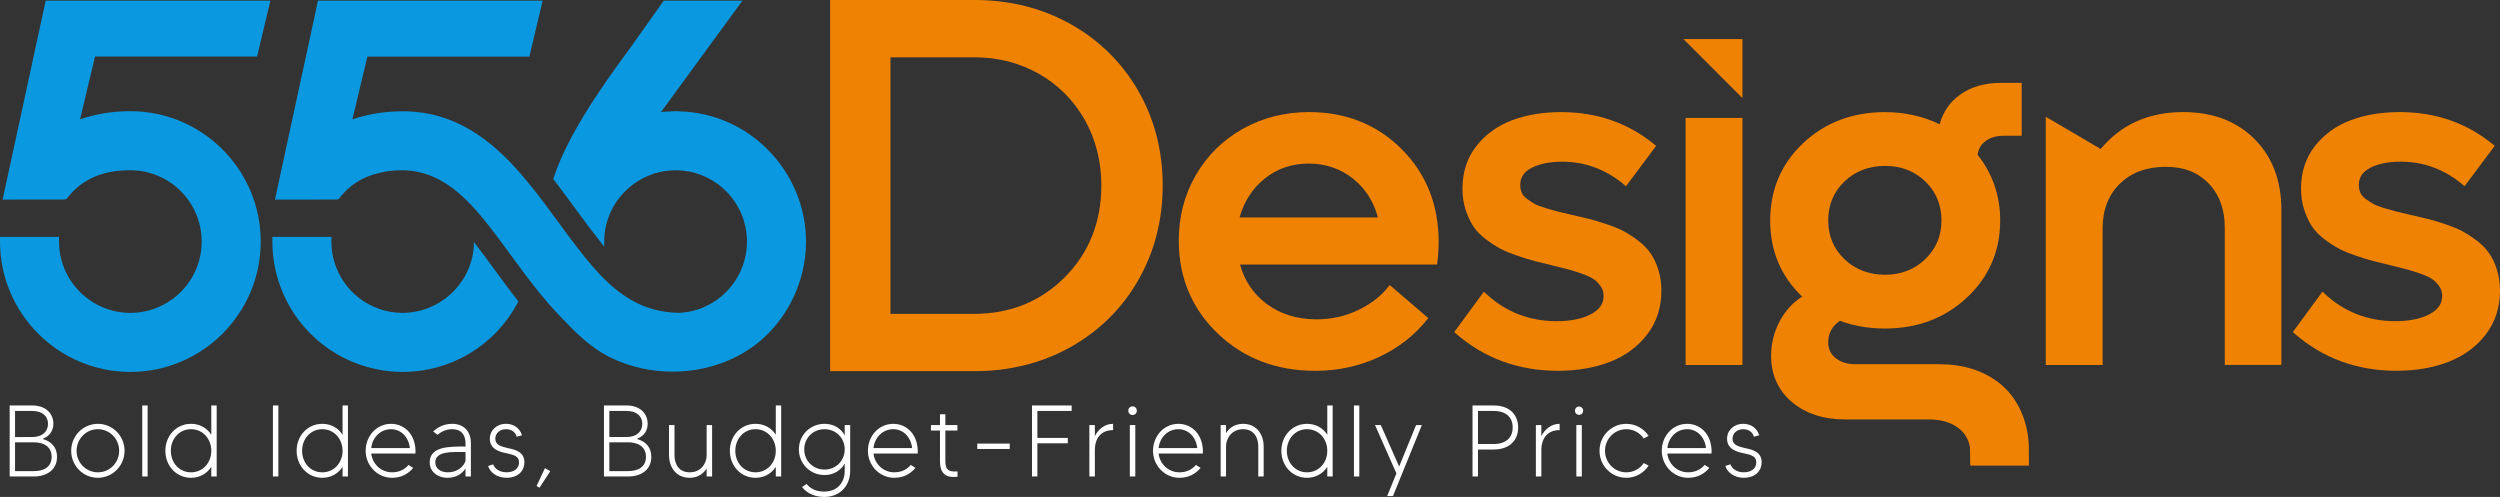 <svg xmlns="http://www.w3.org/2000/svg" id="Layer_2" viewBox="0 0 1489.93 296.17"><rect x="0" y="0" width="1489.93" height="296.17" fill="#333333" stroke="none"/><defs><style>.cls-1{fill:#f08202;}.cls-2{fill:#fff;}.cls-3{fill:#0a99e0;}</style></defs><g id="Layer_1-2"><g><g><path class="cls-2" d="M25.53,261.66v-.18c3.99-1.57,6.28-4.71,6.28-8.89,0-6.35-4.78-10.94-12.57-10.94H5.76v42.32h14.39c7.8,0,13.84-3.99,13.84-11.73,0-5.75-3.45-9.19-8.46-10.58Zm-16.56-16.74h10.28c5.98,0,9.37,3.14,9.37,7.68s-3.38,7.86-9.37,7.86H8.97v-15.53Zm11.18,35.85H8.97v-17.17h11.18c5.98,0,10.64,2.6,10.64,8.65s-4.65,8.52-10.64,8.52Z"></path><path class="cls-2" d="M58.33,252.59c-8.83,0-15.9,7.19-15.9,16.08s7.07,16.08,15.9,16.08,15.9-7.25,15.9-16.08-7.01-16.08-15.9-16.08Zm0,28.9c-7.07,0-12.69-5.75-12.69-12.82s5.62-12.88,12.69-12.88,12.69,5.8,12.69,12.88-5.62,12.82-12.69,12.82Z"></path><rect class="cls-2" x="84.78" y="241.65" width="3.2" height="42.32"></rect><path class="cls-2" d="M125.93,259.12c-2.54-3.99-6.77-6.53-12.09-6.53-8.83,0-15.29,7.19-15.29,16.08s6.47,16.08,15.29,16.08c5.32,0,9.55-2.6,12.09-6.53v5.74h3.2v-42.32h-3.2v17.47Zm-12.09,22.37c-7.08,0-12.03-5.75-12.03-12.82s4.95-12.88,12.03-12.88,12.09,5.8,12.09,12.88-5.02,12.82-12.09,12.82Z"></path><rect class="cls-2" x="162.64" y="241.65" width="3.26" height="42.32"></rect><path class="cls-2" d="M204.16,259.12c-2.54-3.99-6.77-6.53-12.09-6.53-8.83,0-15.29,7.19-15.29,16.08s6.47,16.08,15.29,16.08c5.32,0,9.55-2.6,12.09-6.53v5.74h3.2v-42.32h-3.2v17.47Zm-12.09,22.37c-7.08,0-12.03-5.75-12.03-12.82s4.95-12.88,12.03-12.88,12.09,5.8,12.09,12.88-5.02,12.82-12.09,12.82Z"></path><path class="cls-2" d="M233.03,252.59c-8.7,0-15.11,7.38-15.11,16.08s6.89,16.08,15.72,16.08c5.2,0,9.55-2.12,12.63-5.92l-2.78-1.75c-2.48,2.9-5.8,4.41-9.85,4.41-6.47,0-11.67-4.9-12.39-11.18h26.36c.54-10.64-5.98-17.71-14.57-17.71Zm0,3.2c5.86,0,10.52,4.53,11.25,11.25h-23.03c.67-6.23,5.38-11.25,11.79-11.25Z"></path><path class="cls-2" d="M269.45,252.59c-5.5,0-8.95,2.48-11.31,4.53l2.6,2c2.06-1.57,4.6-3.33,8.71-3.33,6.04,0,7.98,4.11,7.98,8.34v2.06c-.3,0-.66-.06-.97-.06-8.71,0-20.37-.12-20.37,9.49,0,5.32,4.53,9.13,10.64,9.13,5.5,0,8.76-2.72,10.7-5.5v4.71h3.21v-19.83c0-7.19-4.35-11.55-11.18-11.55Zm7.98,22.12c-.78,2.42-3.81,6.77-10.7,6.77-3.57,0-7.31-1.88-7.31-5.86,0-6.89,9.91-6.23,16.99-6.23h1.03v5.32Z"></path><path class="cls-2" d="M302.8,267.09c-4.71-1.03-7.62-2.17-7.62-5.62,0-3.2,2.6-5.68,6.35-5.68,3.2,0,5.56,1.63,6.41,4.47l3.14-.85c-1.27-4.23-4.9-6.83-9.55-6.83-5.56,0-9.61,3.93-9.61,8.89,0,6.1,5.56,7.8,10.1,8.7,4.96,1.03,7.31,2.06,7.31,5.38,0,3.63-2.9,5.93-7.5,5.93-4.23,0-7.13-2.3-7.92-4.78l-3.02,1.03c1.15,3.69,5.14,7.01,10.94,7.01,7.44,0,10.7-4.59,10.7-9.19,0-6.23-5.38-7.56-9.73-8.46Z"></path><polygon class="cls-2" points="319.76 289.65 321.52 290.67 327.93 280.82 324.78 279 319.76 289.65"></polygon><path class="cls-2" d="M379.71,261.66v-.18c3.99-1.57,6.28-4.71,6.28-8.89,0-6.35-4.77-10.94-12.57-10.94h-13.48v42.32h14.39c7.8,0,13.84-3.99,13.84-11.73,0-5.75-3.45-9.19-8.46-10.58Zm-16.56-16.74h10.28c5.98,0,9.37,3.14,9.37,7.68s-3.38,7.86-9.37,7.86h-10.28v-15.53Zm11.18,35.85h-11.18v-17.17h11.18c5.98,0,10.64,2.6,10.64,8.65s-4.65,8.52-10.64,8.52Z"></path><path class="cls-2" d="M421.15,271.45c0,4.17-3.02,10.04-10.1,10.04s-9.07-5.86-9.07-10.04v-18.13h-3.27v18.13c0,5.98,3.45,13.3,12.33,13.3,4.83,0,8.16-2.42,10.1-5.56v4.78h3.26v-30.65h-3.26v18.13Z"></path><path class="cls-2" d="M462.35,259.12c-2.54-3.99-6.77-6.53-12.09-6.53-8.83,0-15.29,7.19-15.29,16.08s6.47,16.08,15.29,16.08c5.32,0,9.55-2.6,12.09-6.53v5.74h3.2v-42.32h-3.2v17.47Zm-12.09,22.37c-7.08,0-12.03-5.75-12.03-12.82s4.95-12.88,12.03-12.88,12.09,5.8,12.09,12.88-5.02,12.82-12.09,12.82Z"></path><path class="cls-2" d="M503.43,259.42c-2.36-4.17-6.65-6.83-12.03-6.83-8.58,0-15.29,6.71-15.29,15.23s6.71,15.29,15.29,15.29c5.38,0,9.67-2.72,12.03-6.83v4.47c0,6.05-3.69,12.21-12.27,12.21-4.47,0-7.98-1.45-10.46-4.53l-2.72,1.82c2.96,3.81,7.8,5.92,13.18,5.92,10.28,0,15.53-7.61,15.53-15.41v-27.44h-3.26v6.1Zm-12.03,20.43c-6.83,0-12.09-5.2-12.09-12.03s5.26-12.03,12.09-12.03,12.03,5.26,12.03,12.03-5.26,12.03-12.03,12.03Z"></path><path class="cls-2" d="M532.35,252.59c-8.7,0-15.11,7.38-15.11,16.08s6.89,16.08,15.72,16.08c5.2,0,9.55-2.12,12.63-5.92l-2.78-1.75c-2.48,2.9-5.8,4.41-9.85,4.41-6.47,0-11.67-4.9-12.39-11.18h26.36c.54-10.64-5.98-17.71-14.57-17.71Zm0,3.2c5.86,0,10.52,4.53,11.25,11.25h-23.03c.67-6.23,5.38-11.25,11.79-11.25Z"></path><path class="cls-2" d="M563.4,274.83v-18.26h7.19v-3.26h-7.19v-6.41h-3.2v6.41h-5.38v3.26h5.38v18.26c0,9.25,5.5,9.8,10.46,9.31v-3.2c-5.93,.55-7.25-1.57-7.25-6.11Z"></path><rect class="cls-2" x="582.43" y="264.37" width="19.34" height="3.2"></rect><polygon class="cls-2" points="615.04 283.96 618.25 283.96 618.25 264.19 636.38 264.19 636.38 260.99 618.25 260.99 618.25 244.91 638.68 244.91 638.68 241.65 615.04 241.65 615.04 283.96"></polygon><path class="cls-2" d="M652.5,259.9v-6.59h-3.27v30.65h3.27v-15.59c0-7.74,4.11-12.03,10.88-12.03v-3.75c-5.02,0-8.76,3.2-10.88,7.31Z"></path><path class="cls-2" d="M674.97,242.18c-1.45,0-2.54,1.16-2.54,2.55,0,1.45,1.09,2.61,2.54,2.61s2.54-1.16,2.54-2.61-1.09-2.55-2.54-2.55Z"></path><rect class="cls-2" x="673.34" y="253.31" width="3.27" height="30.65"></rect><path class="cls-2" d="M702.28,252.59c-8.7,0-15.11,7.38-15.11,16.08s6.89,16.08,15.71,16.08c5.2,0,9.55-2.12,12.64-5.92l-2.78-1.75c-2.48,2.9-5.81,4.41-9.86,4.41-6.47,0-11.66-4.9-12.39-11.18h26.37c.54-10.64-5.99-17.71-14.58-17.71Zm0,3.2c5.87,0,10.53,4.53,11.25,11.25h-23.04c.67-6.23,5.38-11.25,11.79-11.25Z"></path><path class="cls-2" d="M740.83,252.59c-4.83,0-8.16,2.36-10.15,5.56v-4.83h-3.2v30.65h3.2v-18.08c0-4.23,3.08-10.1,10.15-10.1s9.07,5.86,9.07,10.1v18.08h3.21v-18.08c0-5.98-3.45-13.3-12.28-13.3Z"></path><path class="cls-2" d="M791.03,259.12c-2.54-3.99-6.77-6.53-12.08-6.53-8.83,0-15.3,7.19-15.3,16.08s6.47,16.08,15.3,16.08c5.32,0,9.55-2.6,12.08-6.53v5.74h3.2v-42.32h-3.2v17.47Zm-12.08,22.37c-7.07,0-12.03-5.75-12.03-12.82s4.96-12.88,12.03-12.88,12.08,5.8,12.08,12.88-5.01,12.82-12.08,12.82Z"></path><rect class="cls-2" x="806.91" y="241.65" width="3.2" height="42.32"></rect><polygon class="cls-2" points="833.85 278.04 822.92 253.31 819.47 253.31 832.22 282.15 826.72 295.63 830.17 295.63 847.4 253.31 843.95 253.31 833.85 278.04"></polygon><path class="cls-2" d="M890.21,241.65h-12.63v42.32h3.25v-16.08h9.37c9.26,0,14.57-5.32,14.57-13.12s-5.32-13.12-14.57-13.12Zm0,22.97h-9.37v-19.71h9.37c7.43,0,11.31,3.87,11.31,9.85s-3.88,9.85-11.31,9.85Z"></path><path class="cls-2" d="M918.61,259.9v-6.59h-3.27v30.65h3.27v-15.59c0-7.74,4.11-12.03,10.88-12.03v-3.75c-5.02,0-8.76,3.2-10.88,7.31Z"></path><path class="cls-2" d="M941.07,242.29c-1.39,0-2.44,1.12-2.44,2.44,0,1.39,1.05,2.5,2.44,2.5s2.44-1.11,2.44-2.5-1.05-2.44-2.44-2.44Z"></path><rect class="cls-2" x="939.45" y="253.31" width="3.26" height="30.65"></rect><path class="cls-2" d="M969.24,255.79c4.35,0,8.16,2.24,10.39,5.56l2.9-1.57c-2.83-4.35-7.74-7.19-13.29-7.19-8.89,0-15.97,7.19-15.97,16.08s7.07,16.08,15.97,16.08c5.55,0,10.46-2.9,13.29-7.25l-2.9-1.51c-2.23,3.33-6.05,5.5-10.39,5.5-7.08,0-12.7-5.75-12.7-12.82s5.62-12.88,12.7-12.88Z"></path><path class="cls-2" d="M1005.48,252.59c-8.7,0-15.11,7.38-15.11,16.08s6.88,16.08,15.71,16.08c5.2,0,9.55-2.12,12.63-5.92l-2.78-1.75c-2.49,2.9-5.81,4.41-9.86,4.41-6.47,0-11.66-4.9-12.39-11.18h26.36c.54-10.64-5.99-17.71-14.57-17.71Zm0,3.2c5.86,0,10.52,4.53,11.25,11.25h-23.03c.67-6.23,5.38-11.25,11.79-11.25Z"></path><path class="cls-2" d="M1040.15,267.09c-4.71-1.03-7.62-2.17-7.62-5.62,0-3.2,2.6-5.68,6.35-5.68,3.21,0,5.57,1.63,6.41,4.47l3.15-.85c-1.27-4.23-4.9-6.83-9.55-6.83-5.55,0-9.61,3.93-9.61,8.89,0,6.1,5.56,7.8,10.1,8.7,4.95,1.03,7.31,2.06,7.31,5.38,0,3.63-2.89,5.93-7.49,5.93-4.23,0-7.13-2.3-7.92-4.78l-3.02,1.03c1.15,3.69,5.14,7.01,10.94,7.01,7.43,0,10.7-4.59,10.7-9.19,0-6.23-5.38-7.56-9.73-8.46Z"></path></g><g><path class="cls-3" d="M308.95,179.65l-.3,.52c-13.48,25.62-39.77,41.47-68.72,41.47-4.96,0-10-.44-14.96-1.48-36.36-7.11-62.65-39.1-62.65-76.2v-2.81h35.17v2.81c0,17.85,11.18,33.92,27.92,39.91,4.59,1.78,9.48,2.59,14.51,2.59,22.07,0,40.65-17.18,42.43-39.1l.07-3.11c.96,1.19,1.85,2.3,1.85,2.44,2.81,3.55,5.63,7.41,8.59,11.48l.44,.59c.22,.22,.37,.52,.59,.74l.15,.22c4.37,6,9.33,12.81,14.51,19.4l.37,.52Z"></path><path class="cls-3" d="M153.2,33.71L161.14,.39H27.23L1.57,118.94l36.64-.02,1.39-.31,.76-.96c8.6-10.9,20.81-16.2,37.33-16.2,23.44,0,42.51,19.07,42.51,42.51s-19.07,42.51-42.51,42.51-42.51-19.07-42.51-42.51v-2.78H0v2.78c0,42.84,34.85,77.69,77.69,77.69s77.69-34.85,77.69-77.69-34.85-77.69-77.69-77.69c-10.63,0-20.71,1.63-29.98,4.86l8.91-37.42h96.58Z"></path><path class="cls-3" d="M420.12,68.33c-4.69-1.15-9.59-1.79-14.94-1.95-1.75-.16-3.48-.15-5.15,0-2.04,.05-4.09,.19-6.1,.41L442.46,.4h-46.88l-.27,.39c-7.9,11.23-16.94,23.93-19.17,27.01-9.49,12.92-19.48,26.73-28.12,40.96l-2.22,3.78c-7.43,12.56-12.49,23.27-15.93,33.72l-.16,.5,.34,.4c.21,.24,.4,.5,.59,.77,.22,.29,.43,.59,.64,.82,3.44,4.46,6.74,8.95,9.93,13.3l1.53,2.08c2.96,4.08,5.86,7.94,8.59,11.57,2.13,2.83,4.39,5.75,7.12,9.2l1.65,2.08v-3.03c0-11.03,4.25-21.48,11.96-29.42,4.8-5.02,10.84-8.81,17.46-10.94h.08l.16-.14-.28-.84h0l.55,.77c4.04-1.25,8.28-1.89,12.61-1.89,5.92,0,11.6,1.17,16.89,3.48,15.59,6.74,25.66,22.05,25.66,38.99s-10.07,32.32-25.66,39.07c-4.58,2.04-9.63,3.19-14.94,3.4-5.13-.07-9.95-.72-14.73-1.97-12.91-3.44-24.57-11.61-36.71-25.7-3.45-4-6.68-7.99-9.6-11.89-3.51-4.48-6.9-9.13-10.48-14.04l-.75-1.03c-1.71-2.38-3.49-4.75-5.33-7.19-1.19-1.63-2.46-3.34-3.71-4.97-2.89-3.88-6-7.81-9.51-12.03-15.96-19.23-38.74-41.29-73.61-41.29h-.18c-5.07,0-10.1,.38-14.95,1.12-5.16,.81-10.2,2.05-15.01,3.7l8.92-37.4h96.56L323.4,.4H189.52l-25.65,118.55,36.57-.02,1.48-.29,.69-1c5.91-7.44,13.35-12.15,22.78-14.42,4.2-1.18,8.96-1.75,14.56-1.75,1.43,0,2.9,.07,4.35,.22,1.42,.14,2.79,.35,4.19,.65,1.39,.29,2.79,.66,4.16,1.02,16.48,4.7,29.26,18.98,39.59,32.34,2.84,3.58,5.56,7.27,8.44,11.18l3.83,5.22c2.89,4,5.86,8.01,8.91,12.09,2.54,3.3,5.42,7.03,8.38,10.68,3.72,4.61,6.87,8.23,9.9,11.39l1.97,2.06c9.43,9.87,18.34,19.19,31.17,25.23,11.36,5.35,23.76,7.94,36.04,7.94,20.08,0,39.84-6.94,54.25-20.14,6.4-5.86,11.79-12.85,16.04-20.77,6.01-11.2,9.19-23.88,9.19-36.66,0-35.85-25.34-67.65-60.25-75.62Z"></path><path class="cls-1" d="M638.09,14.39c-17.03-9.55-36.27-14.39-57.18-14.39h-86.17V221.19h86.17c20.92,0,40.16-4.84,57.18-14.39,17.05-9.57,30.6-22.96,40.28-39.82,9.66-16.83,14.56-35.83,14.56-56.46s-4.9-39.6-14.56-56.39c-9.68-16.8-23.23-30.17-40.28-39.74Zm18.28,96.13c0,21.74-7.31,40.13-21.74,54.66-14.42,14.51-32.6,21.87-54.03,21.87h-49.91V34.15h49.91c14.17,0,27.21,3.34,38.73,9.94,11.49,6.58,20.63,15.79,27.17,27.38,6.55,11.62,9.87,24.76,9.87,39.05Z"></path><path class="cls-1" d="M780.16,66.79c-14.38,0-27.68,3.37-39.51,10.01-11.85,6.65-21.26,15.92-27.99,27.57-6.73,11.65-10.15,24.76-10.15,38.97,0,21.98,7.8,40.62,23.18,55.39,15.37,14.77,34.92,22.26,58.09,22.26,13.53,0,26.29-2.74,37.92-8.16,11.64-5.42,21.38-13.01,28.95-22.55l.56-.7-23.01-19.74-.59,.78c-4.25,5.61-10.3,10.34-17.98,14.07-7.67,3.72-16.08,5.62-25.01,5.62-11.53,0-21.54-3.1-29.74-9.21-7.88-5.88-13.22-13.77-15.86-23.47h117.43l.11-.8c.56-4.09,.84-8.35,.84-12.66,0-22.07-7.42-40.68-22.06-55.31-14.64-14.64-33.21-22.07-55.18-22.07Zm-26.63,39.8c7.45-6.05,16.32-9.12,26.36-9.12s19.1,3.07,26.64,9.13c7.26,5.83,12.19,13.56,14.64,23h-82.42c2.63-9.44,7.59-17.18,14.77-23Z"></path><path class="cls-1" d="M983.8,151.1c-1.86-2.71-4.34-5.26-7.38-7.59-3.02-2.3-5.92-4.21-8.62-5.65-2.75-1.46-6.2-2.89-10.25-4.24-4.06-1.35-7.51-2.39-10.22-3.08-2.76-.7-6.26-1.53-10.41-2.45-3.7-.83-6.54-1.5-8.53-2.01-2.05-.52-4.53-1.23-7.35-2.08-2.83-.85-5-1.69-6.43-2.49-1.47-.82-3-1.84-4.57-3-1.48-1.1-2.53-2.33-3.11-3.67-.59-1.34-.9-2.9-.9-4.64,0-4.5,2.23-7.83,6.8-10.18,4.71-2.43,10.83-3.66,18.17-3.66,13.83,0,26.37,4.7,37.29,13.99l.75,.64,17.44-23.35,.52-.71-.67-.56c-15.7-12.98-34.5-19.57-55.88-19.57-10.83,0-20.69,1.64-29.29,4.86-8.66,3.24-15.82,8.42-21.3,15.4-5.49,7-8.27,15.54-8.27,25.36,0,4.53,.63,8.75,1.86,12.54,1.21,3.76,2.76,7.07,4.56,9.83,1.81,2.77,4.32,5.37,7.46,7.75,3.08,2.33,6,4.23,8.69,5.65,2.66,1.41,6.1,2.83,10.23,4.23,4.04,1.38,7.48,2.44,10.23,3.15,2.69,.7,6.18,1.56,10.46,2.58,4.13,.99,7.47,1.83,9.93,2.5,2.34,.64,5.1,1.53,8.22,2.63,3.06,1.08,5.39,2.21,6.93,3.35,1.53,1.14,2.86,2.56,3.96,4.23,1.06,1.6,1.59,3.44,1.59,5.48,0,4.68-2.48,8.26-7.59,10.94-5.22,2.75-12.05,4.14-20.32,4.14-16.57,0-30.93-5.68-42.67-16.87l-.76-.73-17.19,23.41-.51,.68,.64,.56c16.99,14.94,37.53,22.51,61.06,22.51,11.57,0,22.06-1.8,31.18-5.35,9.17-3.58,16.64-9.09,22.2-16.39,5.58-7.33,8.4-16.07,8.4-25.98,0-4.44-.6-8.62-1.79-12.39-1.17-3.77-2.71-7.07-4.57-9.79Z"></path><rect class="cls-1" x="1004.57" y="70.28" width="33.88" height="147.24"></rect><path class="cls-1" d="M1191.56,228.33c-9.5-7.48-21.54-11.27-35.8-11.27h-49.99c-4.86,0-8.84-1.24-11.81-3.69-2.96-2.44-4.4-5.49-4.4-9.31,0-5.42,2.29-9.64,6.99-12.89,8.04,3.07,17.09,4.62,26.91,4.62,19.28,0,35.7-6.22,48.81-18.49,13.13-12.29,19.79-27.74,19.79-45.93,0-14.68-4.53-27.85-13.47-39.13,.41-3.39,1.95-6.05,4.68-8.11,2.83-2.14,6.41-3.22,10.65-3.22h10.95v-31.51h-12.62c-9.35,0-17.38,2.3-23.86,6.85-6.22,4.36-10.39,10.34-12.41,17.81-10.02-4.81-20.96-7.25-32.53-7.25-19.37,0-35.8,6.22-48.83,18.5-13.03,12.28-19.64,27.78-19.64,46.07s6.41,33.23,19.04,45.38c-5.48,3.46-9.93,8.31-13.23,14.41-3.49,6.47-5.26,13.49-5.26,20.84,0,11.27,4.14,20.53,12.31,27.51,8.12,6.94,18.87,10.46,31.93,10.46h50c7.01,0,12.81,1.7,17.27,5.04,3.99,3,6.35,6.97,7.01,11.79,.03,.36,.07,3.75,.09,5.99,.02,1.93,.04,3.62,.05,3.84l.06,.86h34.94v-.93c0-.61-.02-10.23-.07-11.22-.68-15.29-7.08-28.78-17.56-37.03Zm-102-96.96c0-9.25,3.25-17.07,9.68-23.21,6.42-6.16,14.57-9.28,24.22-9.28s17.62,3.12,24,9.28c6.37,6.15,9.6,13.96,9.6,23.22s-3.23,16.81-9.6,23.01c-6.39,6.2-14.46,9.35-24,9.35s-17.8-3.12-24.22-9.28c-6.42-6.15-9.68-13.91-9.68-23.08Z"></path><path class="cls-1" d="M1301.2,66.79c-20.62,0-37.18,7.41-49.24,22.01l-32.74-19.21V217.51h33.88v-81.42c0-11.01,3.47-19.97,10.3-26.63,6.84-6.66,15.99-10.04,27.21-10.04s19.28,3.33,25.66,9.89c6.39,6.57,9.63,15.39,9.63,26.23v81.97h33.74V125.09c0-17.44-5.41-31.67-16.08-42.29-10.67-10.62-24.93-16.01-42.36-16.01Z"></path><path class="cls-1" d="M1488.15,160.89c-1.18-3.79-2.72-7.08-4.57-9.79-1.85-2.7-4.33-5.26-7.37-7.6-3.03-2.31-5.93-4.21-8.63-5.65-2.75-1.46-6.2-2.89-10.25-4.24-4.06-1.35-7.51-2.39-10.22-3.08-2.76-.7-6.26-1.53-10.41-2.45-3.7-.83-6.54-1.5-8.53-2.01-2.05-.52-4.53-1.23-7.35-2.08-2.83-.85-5-1.69-6.43-2.49-1.44-.81-2.97-1.82-4.57-3-1.48-1.1-2.53-2.33-3.11-3.67-.59-1.34-.9-2.9-.9-4.64,0-4.5,2.23-7.83,6.8-10.18,4.71-2.43,10.83-3.66,18.17-3.66,13.82,0,26.36,4.7,37.28,13.99l.75,.64,17.44-23.35,.52-.71-.67-.56c-15.7-12.98-34.5-19.57-55.88-19.57-10.83,0-20.69,1.64-29.29,4.86-8.66,3.24-15.82,8.42-21.3,15.4-5.49,7.01-8.27,15.55-8.27,25.36,0,4.53,.63,8.75,1.86,12.54,1.21,3.76,2.76,7.07,4.56,9.83,1.81,2.77,4.32,5.37,7.46,7.75,3.08,2.33,6,4.23,8.69,5.65,2.66,1.41,6.1,2.83,10.23,4.23,4.07,1.39,7.51,2.45,10.23,3.15,2.69,.7,6.18,1.56,10.46,2.58,4.13,.99,7.47,1.83,9.93,2.5,2.34,.64,5.1,1.53,8.22,2.63,3.06,1.08,5.39,2.21,6.93,3.35,1.53,1.14,2.86,2.56,3.96,4.23,1.06,1.6,1.59,3.44,1.59,5.48,0,4.68-2.48,8.26-7.59,10.94-5.22,2.75-12.05,4.14-20.32,4.14-16.57,0-30.92-5.68-42.67-16.87l-.76-.73-17.19,23.41-.51,.68,.64,.56c16.99,14.94,37.53,22.51,61.06,22.51,11.57,0,22.06-1.8,31.18-5.35,9.17-3.58,16.64-9.09,22.2-16.39,5.58-7.33,8.4-16.07,8.4-25.98,0-4.44-.6-8.62-1.79-12.39Z"></path><polygon class="cls-1" points="1038.45 58.48 1038.45 23.29 1003.27 23.29 1038.45 58.48"></polygon></g></g></g></svg>